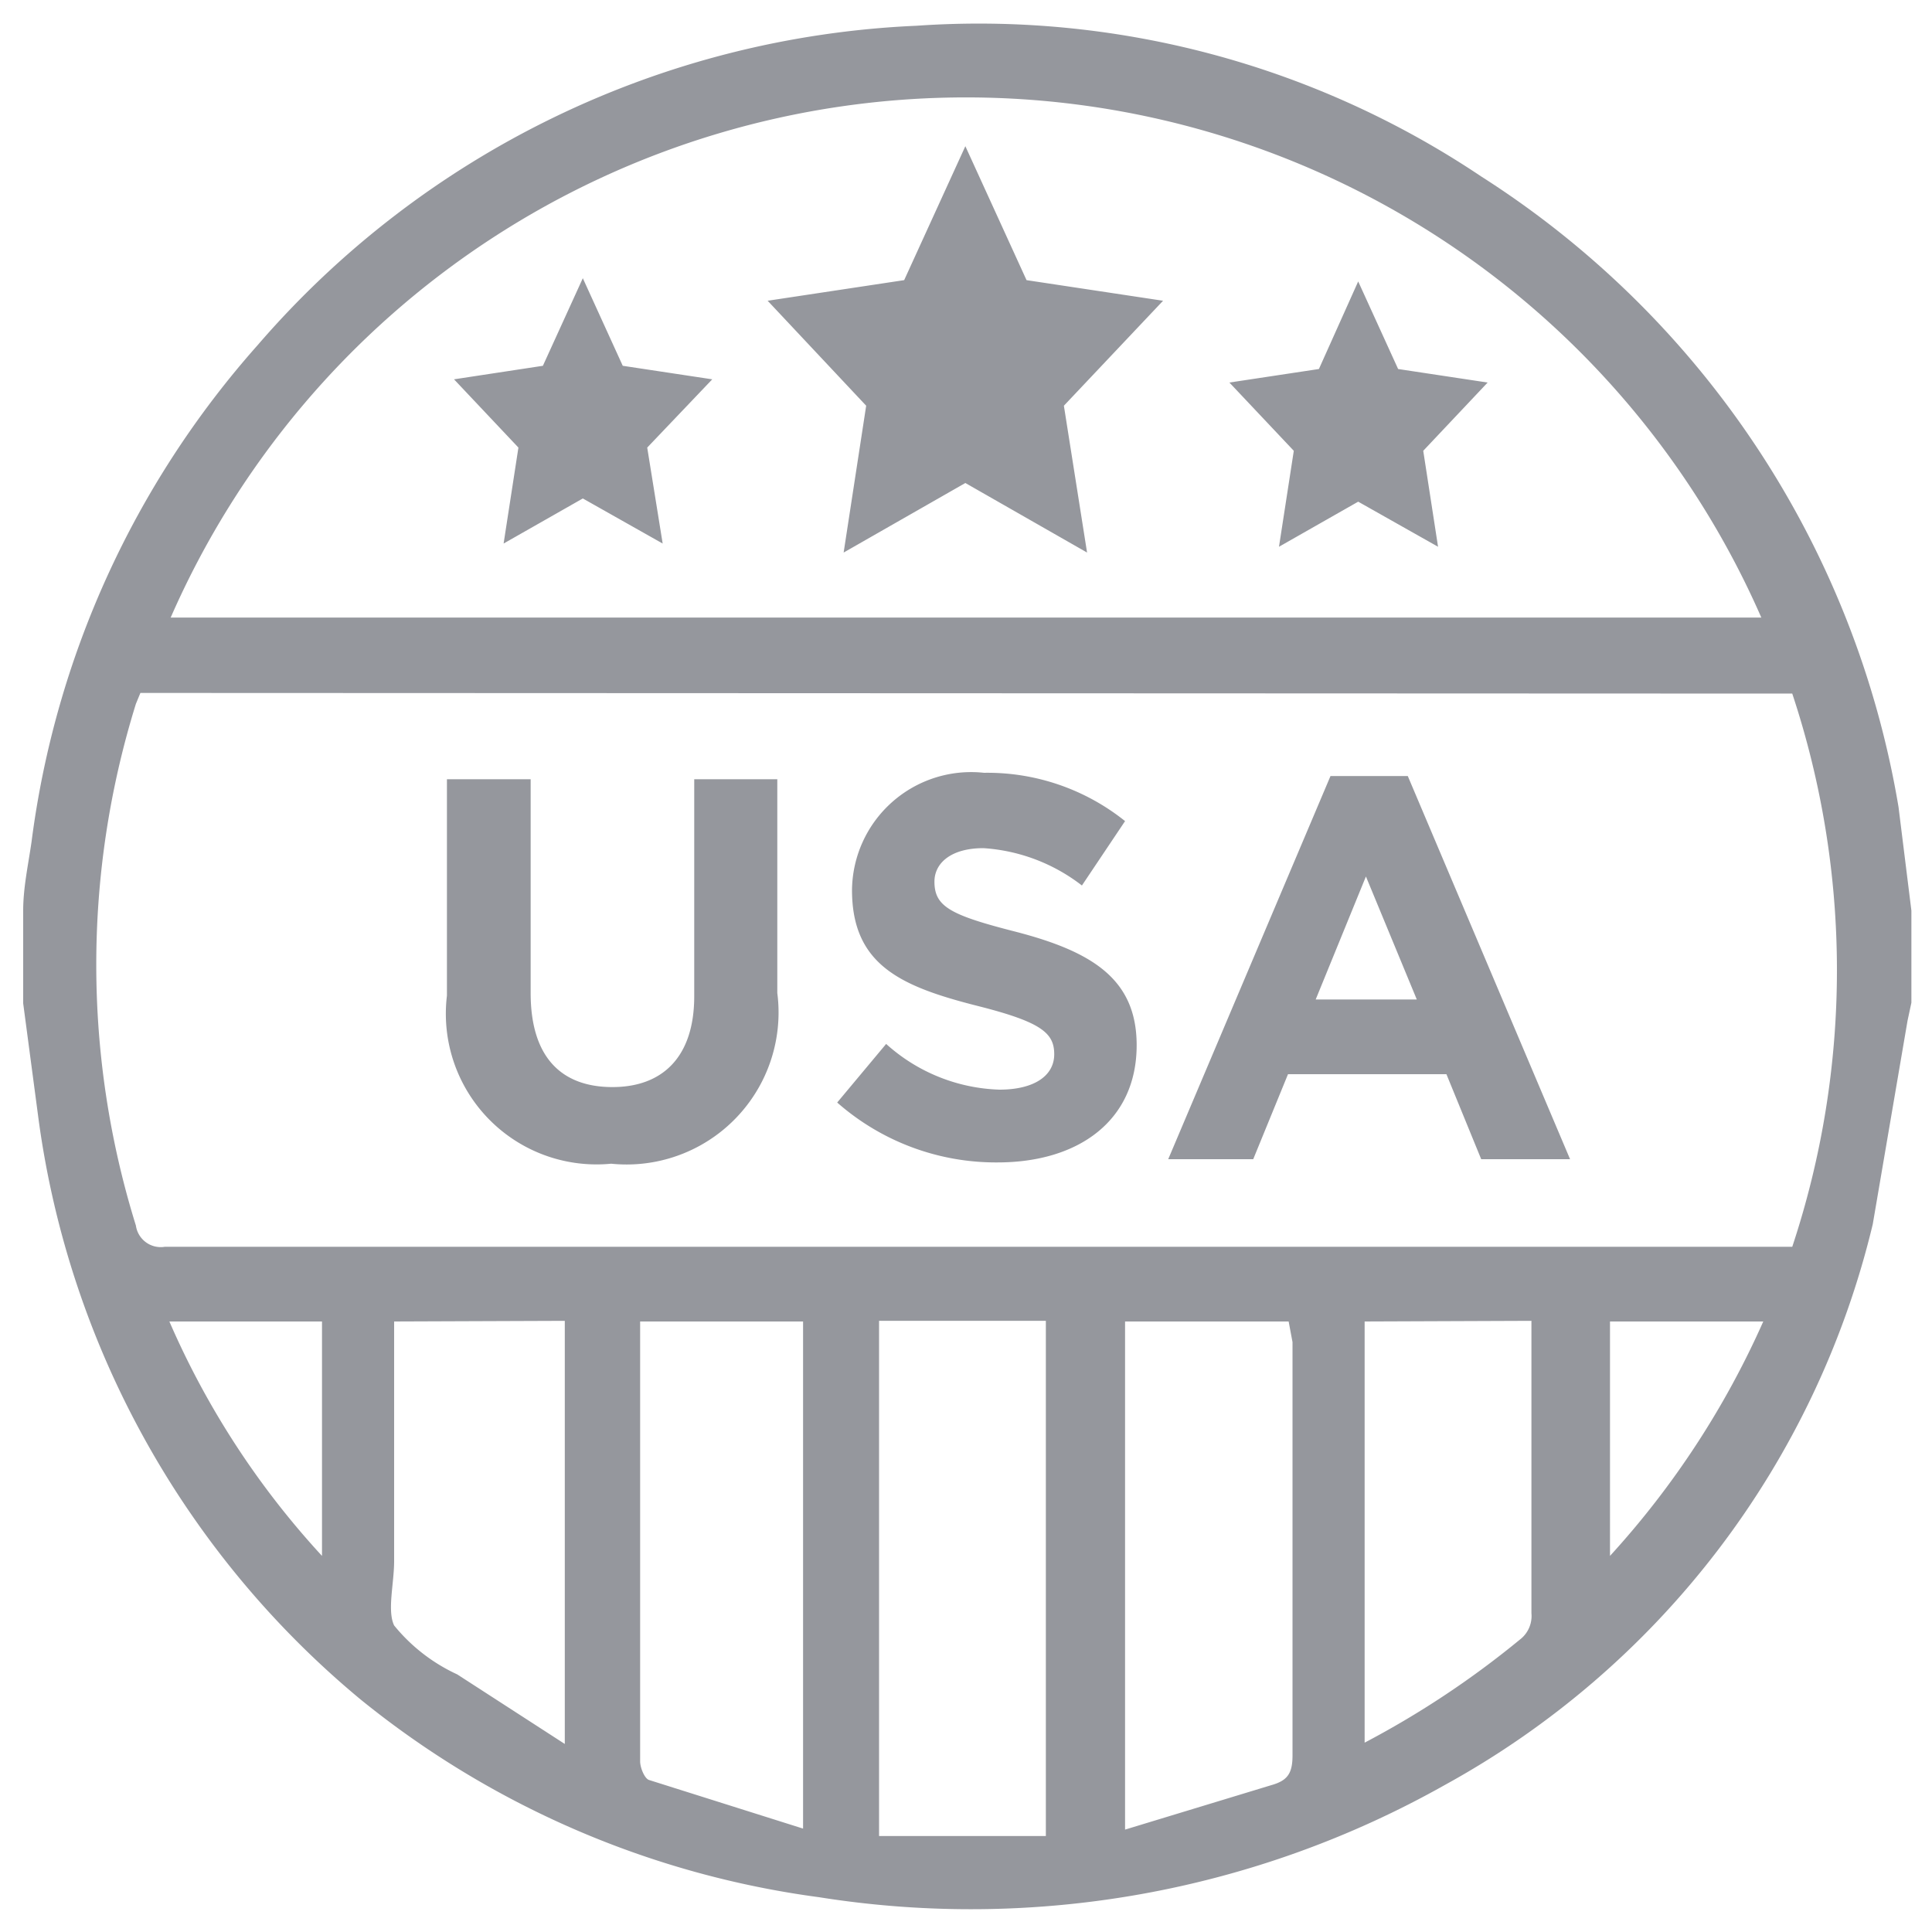 <?xml version="1.0" encoding="iso-8859-1"?>
<svg xmlns="http://www.w3.org/2000/svg" width="30" height="30" fill="#95979d" xmlns:v="https://vecta.io/nano"><path d="M29.68 14.14v1.43l-.06.28-.54 3.16a13.53 13.53 0 0 1-6.65 8.71 15 15 0 0 1-9.71 1.74 14.3 14.3 0 0 1-7.12-3.07 14.17 14.17 0 0 1-5-9l-.24-1.81v-1.44c0-.36.08-.72.13-1.07A14.37 14.37 0 0 1 4 5.36 14.33 14.33 0 0 1 14.23.4 14 14 0 0 1 23 2.74a14.44 14.44 0 0 1 6.48 9.79l.2 1.61zm-27.5-3.38l-.07.17a13.64 13.64 0 0 0 0 8.1.39.39 0 0 0 .45.33h25.27a13.64 13.64 0 0 0 0-8.59zm.47-1.17h24.7a13.48 13.48 0 0 0-24.7 0zm11 10.92v8h2.59v-8zm-1.18 7.9v-7.89H9.94v4.19 2.64c0 .1.07.27.14.29l2.44.77zm7.54-7.89h-2.54v7.89l2.27-.69c.25-.07.33-.18.33-.46q0-3.21 0-6.42zm1.18 0v6.54a14.2 14.2 0 0 0 2.41-1.6.46.46 0 0 0 .18-.41v-4.28-.26zm-15.07 0v3.72c0 .35-.11.77 0 1a2.74 2.74 0 0 0 .98.76l1.67 1.08v-6.57zm-1.12 0H2.63A13 13 0 0 0 5 24.16zm20 3.64a13.53 13.53 0 0 0 2.38-3.64H25zM16.52 6.3l1.54-1.63-2.12-.32-.95-2.08-.95 2.08-2.12.32 1.53 1.63-.35 2.28 1.89-1.08 1.89 1.08-.36-2.28zm-6.47.65l1.01-1.06-1.39-.21-.62-1.36-.62 1.36-1.38.21 1 1.06-.23 1.49 1.23-.7 1.24.7-.24-1.49zM22.1 7l1-1.06-1.39-.21-.62-1.36-.61 1.36-1.39.21 1 1.06-.23 1.49 1.23-.7 1.24.7L22.1 7zM6.94 15.46V12.1h1.3v3.32c0 1 .48 1.46 1.27 1.46s1.27-.48 1.27-1.41V12.1h1.29v3.32a2.36 2.36 0 0 1-2.58 2.65 2.34 2.34 0 0 1-2.55-2.61zM13 17.12l.76-.91a2.75 2.75 0 0 0 1.76.71c.53 0 .85-.21.85-.55h0c0-.33-.2-.5-1.19-.75-1.18-.3-1.95-.63-1.95-1.8h0A1.85 1.85 0 0 1 15.28 12a3.42 3.42 0 0 1 2.19.75l-.67 1a2.79 2.79 0 0 0-1.53-.58c-.5 0-.76.23-.76.52h0c0 .39.25.52 1.27.78 1.19.31 1.87.74 1.87 1.76h0c0 1.17-.9 1.82-2.16 1.82a3.73 3.73 0 0 1-2.49-.93zm7.66-5.07h1.2L24.38 18H23l-.54-1.32H20L19.46 18h-1.32zM22 15.52l-.79-1.91-.78 1.91z"/></svg>